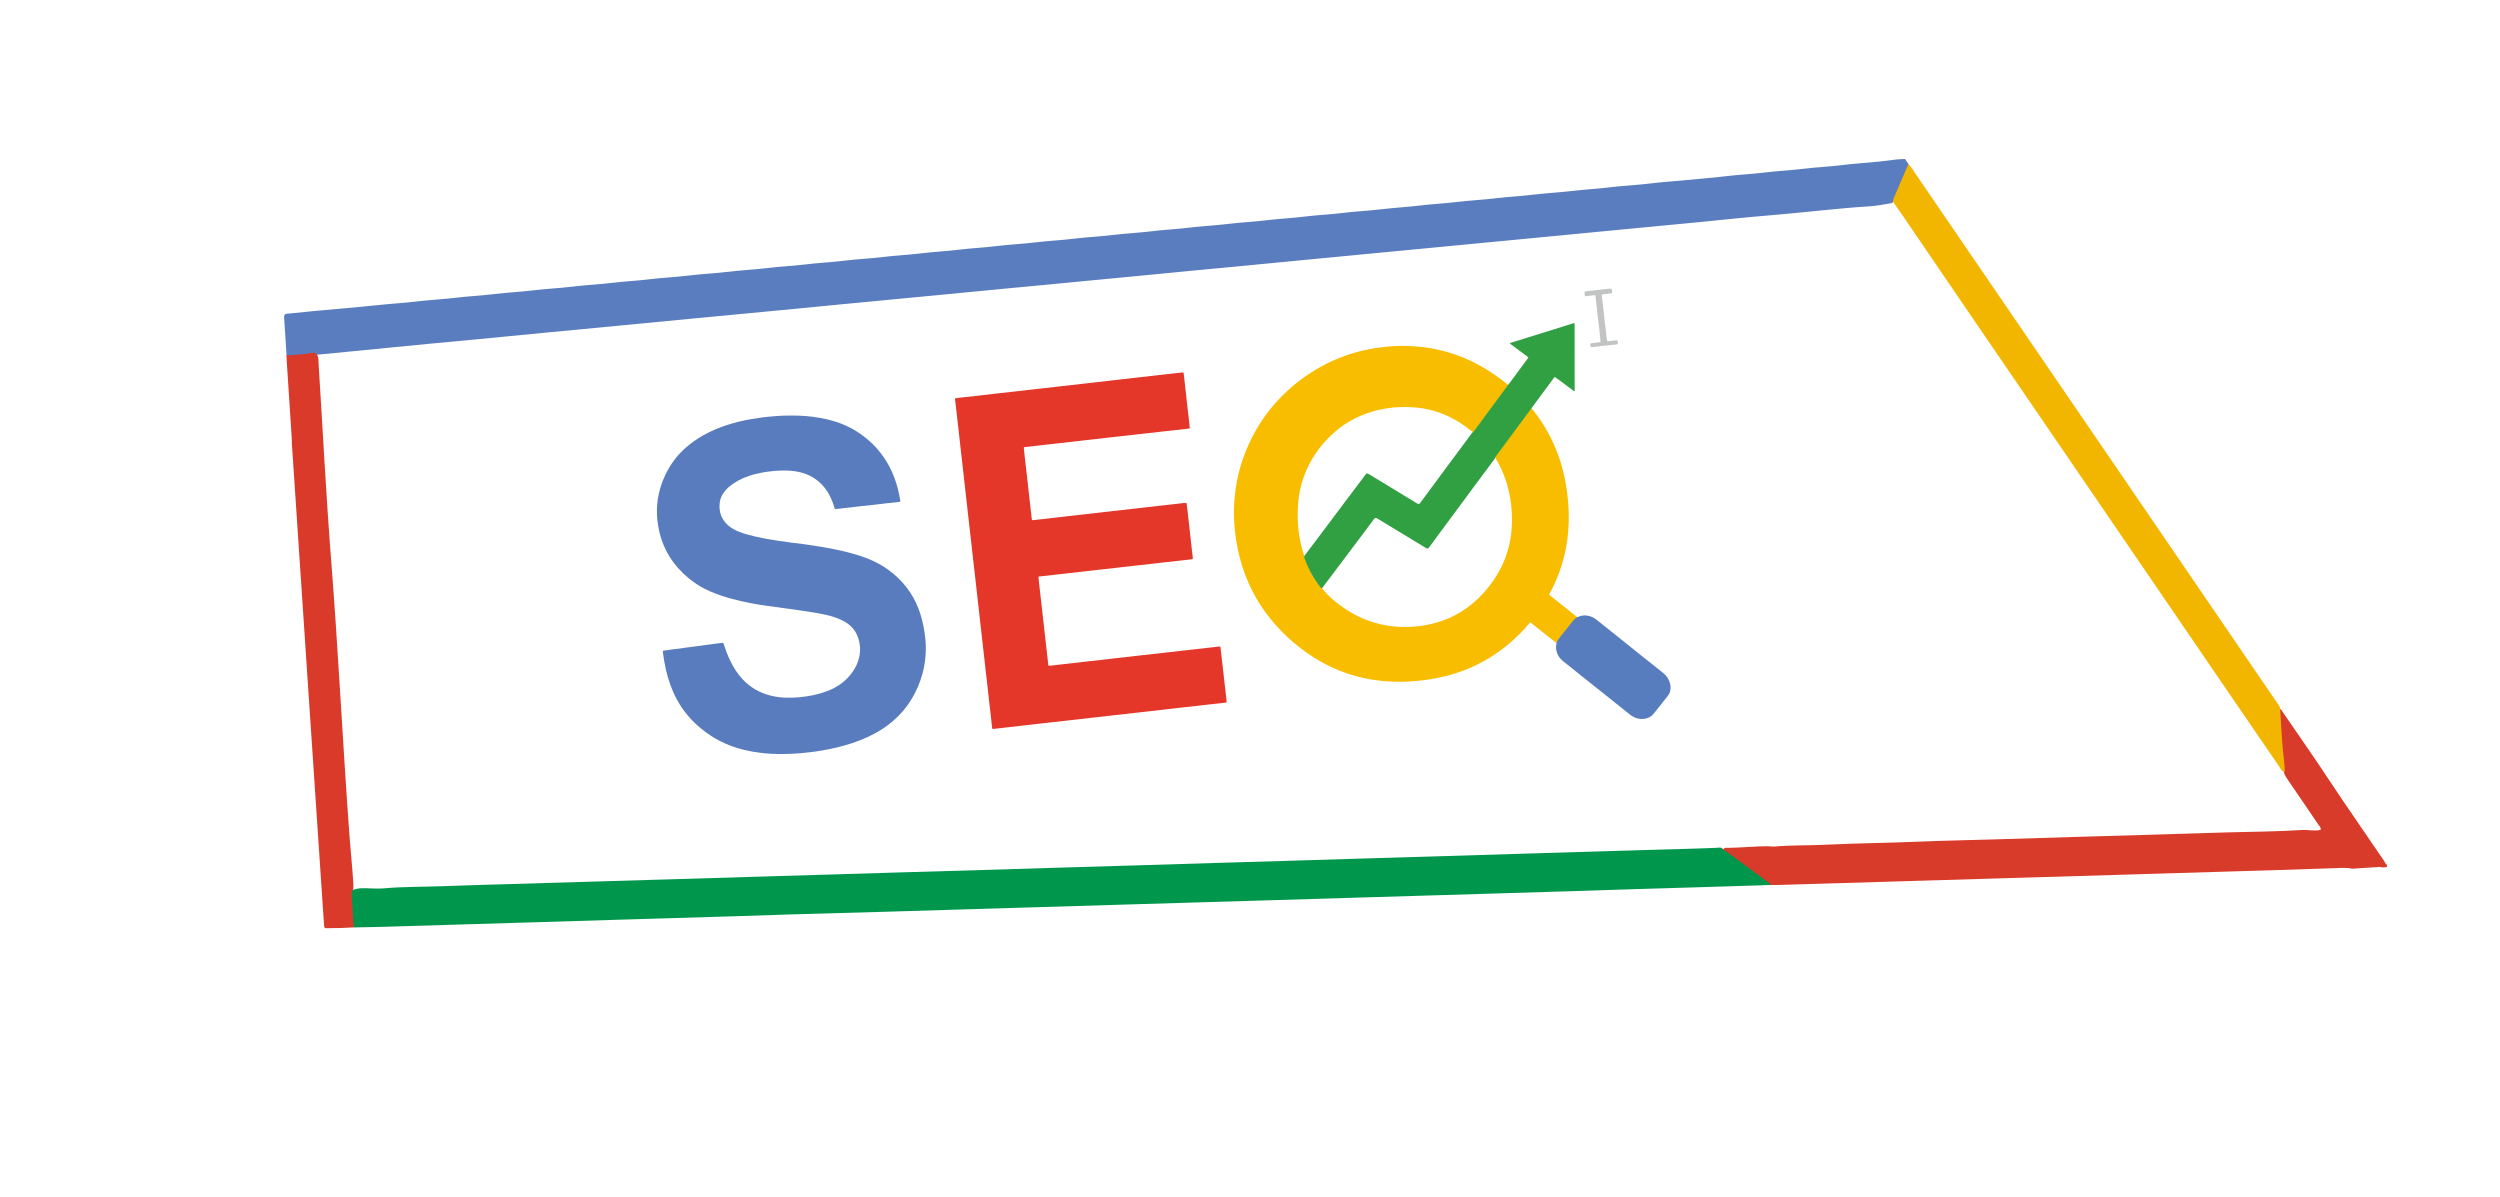 <?xml version="1.0" encoding="utf-8"?>
<!-- Generator: Adobe Illustrator 28.1.0, SVG Export Plug-In . SVG Version: 6.00 Build 0)  -->
<svg version="1.1" id="Layer_1" xmlns="http://www.w3.org/2000/svg" xmlns:xlink="http://www.w3.org/1999/xlink" x="0px" y="0px"
	 viewBox="0 0 70.043 33.532" style="enable-background:new 0 0 70.043 33.532;" xml:space="preserve">
<style type="text/css">
	.st0{fill:#D93B2A;}
	.st1{fill:#597DBE;}
	.st2{fill:#F2B500;}
	.st3{fill:#00974D;}
	.st4{fill:#D93A2A;}
	.st5{fill:#587CBE;}
	.st6{fill:#F9BD00;}
	.st7{fill:#E43629;}
	.st8{fill:#31A043;}
	.st9{fill:#587DBE;}
	.st10{fill:#C2C3C3;}
</style>
<g>
	<path class="st0" d="M65.84,24.324c-0.178-0.015-0.356-0.003-0.534,0.003c-0.553,0.018-1.105,0.037-1.658,0.055
		c-0.317,0.01-0.634,0.019-0.952,0.028c-0.764,0.023-1.528,0.046-2.293,0.069c-0.312,0.009-0.625,0.018-0.937,0.028
		c-0.769,0.023-1.538,0.046-2.307,0.069c-0.317,0.01-0.634,0.019-0.952,0.028c-0.759,0.023-1.519,0.046-2.278,0.068
		c-0.327,0.01-0.654,0.02-0.98,0.029c-0.755,0.023-1.509,0.045-2.264,0.068c-0.308,0.009-0.615,0.019-0.923,0.027
		c-0.048,0.001-0.096-0.002-0.144-0.003c-0.039-0.002-0.075-0.021-0.108-0.045c-0.383-0.29-0.772-0.569-1.158-0.854
		c-0.038-0.028-0.136-0.062-0.028-0.14c0.418,0.004,0.834-0.05,1.252-0.043c0.043,0.001,0.087,0.012,0.13,0.008
		c0.46-0.043,0.922-0.028,1.383-0.05c0.898-0.044,1.797-0.051,2.694-0.089c0.691-0.029,1.383-0.041,2.075-0.062
		c0.754-0.023,1.508-0.047,2.262-0.069c0.677-0.02,1.354-0.042,2.032-0.059c0.754-0.02,1.508-0.048,2.262-0.069
		c0.696-0.02,1.394-0.022,2.089-0.067c0.172-0.011,0.345,0.041,0.517-0.005c0.007-0.076-0.041-0.109-0.07-0.152
		c-0.282-0.42-0.569-0.834-0.853-1.251c-0.044-0.064-0.088-0.129-0.108-0.211c-0.064-0.512-0.116-1.024-0.137-1.54
		c-0.003-0.08-0.019-0.166,0.034-0.233c0.036,0.023,0.056,0.066,0.08,0.102c0.422,0.617,0.851,1.226,1.264,1.852
		c0.517,0.783,1.053,1.547,1.578,2.322c0.021,0.03,0.028,0.078,0.067,0.087c0.003,0.07,0.003,0.071-0.039,0.073
		c-0.034,0.002-0.067,0.004-0.101,0.006c-0.069-0.035-0.137-0.001-0.206-0.005c-0.047,0.003-0.095,0.006-0.142,0.009
		c-0.049,0.003-0.097,0.006-0.146,0.009c-0.058,0.004-0.116,0.007-0.174,0.011C65.991,24.323,65.916,24.359,65.84,24.324z"/>
	<path class="st1" d="M53.17,4.464c0.067-0.003,0.135-0.007,0.202-0.01c0.033,0.047,0.065,0.094,0.098,0.141
		c0.009,0.055-0.004,0.103-0.024,0.15c-0.116,0.283-0.244,0.558-0.36,0.842c-0.02,0.048-0.045,0.087-0.09,0.103
		c-0.209,0.039-0.416,0.078-0.628,0.091c-0.926,0.058-1.847,0.176-2.771,0.251c-0.68,0.055-1.358,0.13-2.038,0.196
		c-0.737,0.072-1.474,0.138-2.21,0.211c-0.703,0.069-1.406,0.134-2.109,0.203c-0.727,0.071-1.454,0.138-2.181,0.209
		c-0.708,0.069-1.416,0.136-2.124,0.203c-0.732,0.07-1.464,0.139-2.196,0.21c-0.693,0.067-1.387,0.134-2.08,0.201
		c-0.727,0.069-1.454,0.136-2.181,0.209c-0.693,0.07-1.387,0.13-2.081,0.199c-0.751,0.075-1.502,0.144-2.253,0.215
		c-0.689,0.066-1.377,0.134-2.066,0.199c-0.741,0.07-1.483,0.141-2.224,0.212c-0.679,0.065-1.358,0.134-2.037,0.197
		c-0.756,0.07-1.512,0.143-2.267,0.215c-0.689,0.066-1.377,0.134-2.066,0.199c-0.741,0.071-1.483,0.141-2.224,0.212
		c-0.674,0.064-1.348,0.134-2.023,0.196c-0.751,0.069-1.502,0.14-2.253,0.215C10.279,9.805,9.575,9.87,8.873,9.939
		c-0.222-0.008-0.436,0.074-0.658,0.064c-0.065-0.003-0.136,0.025-0.187-0.057C8.004,9.584,7.981,9.222,7.958,8.86
		C7.97,8.828,7.983,8.797,8.017,8.793C8.032,8.791,8.046,8.789,8.06,8.788c0.244-0.025,0.488-0.051,0.732-0.073
		c0.599-0.056,1.198-0.103,1.796-0.167c0.368-0.04,0.738-0.059,1.106-0.104c0.358-0.044,0.719-0.058,1.077-0.102
		c0.358-0.044,0.719-0.058,1.077-0.103c0.373-0.046,0.748-0.062,1.12-0.107c0.358-0.044,0.719-0.058,1.077-0.102
		c0.368-0.046,0.738-0.06,1.106-0.105c0.354-0.044,0.71-0.058,1.063-0.102c0.363-0.045,0.729-0.059,1.092-0.104
		c0.368-0.046,0.738-0.06,1.106-0.105c0.358-0.044,0.719-0.059,1.077-0.103c0.363-0.045,0.729-0.059,1.092-0.104
		c0.349-0.044,0.7-0.057,1.048-0.101c0.373-0.046,0.748-0.061,1.12-0.107c0.349-0.043,0.7-0.057,1.048-0.1
		c0.358-0.044,0.719-0.06,1.077-0.104c0.344-0.042,0.69-0.057,1.034-0.099c0.373-0.046,0.748-0.062,1.12-0.107
		c0.349-0.042,0.7-0.058,1.048-0.1c0.368-0.045,0.738-0.061,1.106-0.106c0.358-0.044,0.719-0.059,1.077-0.103
		c0.354-0.044,0.709-0.058,1.063-0.102c0.363-0.045,0.729-0.06,1.092-0.105c0.363-0.044,0.729-0.06,1.091-0.104
		c0.349-0.043,0.7-0.058,1.048-0.101c0.358-0.044,0.719-0.059,1.077-0.103c0.363-0.045,0.729-0.06,1.092-0.104
		c0.349-0.042,0.7-0.059,1.048-0.102c0.339-0.042,0.681-0.056,1.02-0.097c0.387-0.047,0.776-0.065,1.163-0.112
		c0.315-0.038,0.633-0.052,0.948-0.09c0.401-0.049,0.805-0.069,1.206-0.116c0.32-0.038,0.642-0.053,0.962-0.093
		c0.392-0.048,0.786-0.064,1.178-0.112c0.344-0.042,0.69-0.063,1.034-0.097c0.364-0.036,0.728-0.062,1.091-0.107
		c0.354-0.044,0.71-0.057,1.063-0.101c0.363-0.045,0.729-0.061,1.091-0.105c0.358-0.044,0.719-0.059,1.077-0.103
		c0.344-0.043,0.69-0.063,1.034-0.098C52.817,4.509,52.993,4.485,53.17,4.464z"/>
	<path class="st2" d="M53.037,5.643c0-0.062,0.028-0.109,0.05-0.16c0.127-0.296,0.255-0.592,0.382-0.887
		c0.077,0.075,0.132,0.175,0.194,0.266c1.699,2.483,3.397,4.967,5.094,7.451c1.413,2.068,2.826,4.136,4.239,6.204
		c0.269,0.393,0.538,0.786,0.807,1.18c0.034,0.05,0.076,0.095,0.081,0.165c0.024,0.38,0.041,0.76,0.075,1.138
		c0.015,0.162,0.04,0.324,0.049,0.487c0.003,0.047,0.003,0.093,0.004,0.14c-0.082,0-0.111-0.088-0.152-0.147
		c-0.892-1.297-1.779-2.6-2.668-3.9c-1.384-2.024-2.767-4.047-4.15-6.072c-1.261-1.846-2.525-3.688-3.782-5.538
		C53.188,5.861,53.104,5.761,53.037,5.643z"/>
	<path class="st3" d="M48.289,23.812c0.039,0.023,0.079,0.043,0.116,0.071c0.366,0.268,0.731,0.538,1.096,0.807
		c0.041,0.031,0.084,0.058,0.117,0.103c-0.091,0.004-0.182,0.008-0.273,0.011c-0.466,0.015-0.933,0.029-1.399,0.043
		c-0.74,0.023-1.481,0.044-2.221,0.067c-0.514,0.016-1.029,0.034-1.543,0.05c-0.697,0.021-1.394,0.042-2.091,0.063
		c-0.74,0.022-1.481,0.044-2.221,0.067c-0.683,0.02-1.365,0.04-2.048,0.061c-0.76,0.023-1.519,0.046-2.279,0.069
		c-0.687,0.021-1.375,0.041-2.062,0.061c-0.75,0.022-1.5,0.045-2.25,0.067c-0.678,0.02-1.356,0.04-2.034,0.061
		c-0.755,0.023-1.51,0.045-2.264,0.068c-0.721,0.022-1.442,0.044-2.163,0.065c-0.856,0.025-1.712,0.047-2.567,0.072
		c-0.538,0.016-1.077,0.036-1.615,0.053c-0.769,0.024-1.538,0.046-2.308,0.069c-0.312,0.009-0.625,0.018-0.937,0.028
		c-0.779,0.023-1.558,0.047-2.336,0.071c-0.692,0.021-1.385,0.041-2.077,0.062c-0.745,0.022-1.49,0.045-2.235,0.067
		c-0.26,0.007-0.519,0.011-0.779,0.016c-0.106-0.174-0.139-0.885-0.049-1.042c0.161-0.07,0.331-0.059,0.499-0.052
		c0.13,0.005,0.26,0.01,0.389-0.001c0.561-0.051,1.124-0.039,1.686-0.062c0.706-0.028,1.412-0.045,2.118-0.065
		c0.74-0.022,1.479-0.047,2.219-0.067c0.701-0.019,1.403-0.043,2.104-0.062c0.74-0.021,1.479-0.046,2.219-0.067
		c0.706-0.02,1.412-0.043,2.118-0.063c0.74-0.021,1.479-0.045,2.219-0.067c0.696-0.021,1.393-0.041,2.089-0.061
		c0.749-0.022,1.499-0.047,2.248-0.069c0.692-0.02,1.383-0.04,2.075-0.061c0.749-0.023,1.499-0.048,2.248-0.069
		c0.701-0.02,1.403-0.042,2.104-0.062c0.749-0.021,1.499-0.048,2.248-0.069c0.706-0.02,1.412-0.043,2.118-0.063
		c0.735-0.021,1.47-0.046,2.205-0.067c0.711-0.02,1.422-0.045,2.133-0.064c0.735-0.02,1.47-0.047,2.205-0.064
		c0.327-0.008,0.653-0.022,0.98-0.033C48.159,23.75,48.236,23.722,48.289,23.812z"/>
	<path class="st4" d="M9.872,24.966c-0.007,0.027-0.022,0.055-0.02,0.082c0.02,0.312,0.029,0.624,0.064,0.935
		C9.791,25.989,9.666,25.996,9.541,26c-0.134,0.004-0.269,0.004-0.404,0.006c-0.035,0.001-0.053-0.021-0.056-0.063
		c-0.003-0.041-0.006-0.082-0.009-0.124c-0.139-2.077-0.278-4.154-0.417-6.231c-0.04-0.594-0.079-1.189-0.119-1.783
		c-0.115-1.724-0.23-3.448-0.345-5.172c-0.004-0.053-0.008-0.106-0.012-0.159c-0.001-0.064-0.001-0.129-0.005-0.193
		c-0.046-0.72-0.094-1.44-0.14-2.16c-0.004-0.058-0.005-0.117-0.008-0.176c0.043,0.016,0.086,0.01,0.128,0.005
		C8.323,9.935,8.49,9.931,8.656,9.9C8.72,9.888,8.788,9.868,8.854,9.903c0.085,0.085,0.067,0.205,0.073,0.313
		c0.116,1.813,0.206,3.628,0.348,5.439c0.202,2.576,0.326,5.156,0.514,7.732c0.032,0.44,0.08,0.88,0.107,1.321
		C9.901,24.796,9.914,24.886,9.872,24.966z"/>
</g>
<g>
	<path class="st5" d="M21.898,21.126c-0.097-0.002-0.194-0.001-0.291-0.007c-0.108-0.006-0.216-0.016-0.324-0.03
		c-0.151-0.019-0.301-0.046-0.448-0.082c-0.228-0.056-0.448-0.136-0.657-0.242c-0.182-0.092-0.351-0.205-0.511-0.333
		c-0.14-0.112-0.269-0.235-0.386-0.372c-0.121-0.141-0.225-0.293-0.313-0.455c-0.144-0.264-0.242-0.545-0.31-0.837
		c-0.039-0.169-0.066-0.34-0.088-0.511c-0.002-0.018,0.002-0.024,0.021-0.027c0.045-0.007,0.09-0.014,0.135-0.02
		c0.17-0.023,0.339-0.046,0.509-0.068c0.126-0.017,0.253-0.032,0.379-0.049c0.1-0.013,0.2-0.028,0.299-0.041
		c0.094-0.013,0.188-0.025,0.283-0.037c0.015-0.002,0.03-0.002,0.046-0.003c0.015-0.001,0.025,0.004,0.03,0.02
		c0.003,0.011,0.007,0.022,0.011,0.033c0.047,0.149,0.103,0.294,0.17,0.435c0.095,0.199,0.212,0.383,0.364,0.543
		c0.214,0.225,0.475,0.371,0.776,0.446c0.148,0.037,0.299,0.057,0.452,0.058c0.122,0.001,0.243,0,0.365-0.013
		c0.26-0.028,0.515-0.076,0.76-0.169c0.138-0.052,0.267-0.119,0.387-0.204c0.133-0.095,0.243-0.213,0.336-0.346
		c0.081-0.117,0.141-0.243,0.174-0.382c0.046-0.192,0.038-0.381-0.026-0.568c-0.066-0.196-0.193-0.342-0.372-0.445
		c-0.162-0.093-0.337-0.15-0.517-0.192c-0.146-0.034-0.295-0.058-0.443-0.081c-0.116-0.018-0.233-0.037-0.349-0.054
		c-0.092-0.014-0.185-0.025-0.277-0.038c-0.124-0.017-0.248-0.035-0.373-0.052c-0.09-0.013-0.181-0.025-0.271-0.037
		c-0.126-0.017-0.252-0.039-0.377-0.062c-0.209-0.039-0.417-0.086-0.622-0.144c-0.247-0.071-0.489-0.156-0.718-0.274
		c-0.151-0.078-0.29-0.174-0.422-0.281c-0.105-0.086-0.202-0.179-0.293-0.28c-0.19-0.212-0.337-0.45-0.439-0.716
		c-0.064-0.168-0.108-0.341-0.135-0.518c-0.026-0.17-0.034-0.341-0.023-0.512c0.015-0.237,0.066-0.466,0.151-0.688
		c0.083-0.218,0.193-0.422,0.334-0.608c0.083-0.109,0.175-0.21,0.276-0.303c0.338-0.31,0.735-0.517,1.167-0.662
		c0.226-0.076,0.456-0.133,0.691-0.173c0.114-0.019,0.229-0.038,0.344-0.053c0.092-0.012,0.185-0.018,0.278-0.027
		c0.243-0.025,0.486-0.026,0.73-0.02c0.125,0.003,0.25,0.016,0.375,0.03c0.151,0.017,0.301,0.045,0.449,0.081
		c0.289,0.071,0.561,0.181,0.812,0.34c0.106,0.067,0.206,0.143,0.302,0.224c0.176,0.15,0.328,0.322,0.458,0.514
		c0.117,0.174,0.211,0.361,0.284,0.558c0.076,0.204,0.127,0.414,0.162,0.629c0.001,0.006,0.001,0.011,0.001,0.017
		c0,0.011-0.004,0.018-0.015,0.021c-0.007,0.002-0.015,0.003-0.022,0.004c-0.115,0.012-0.231,0.024-0.346,0.037
		c-0.119,0.014-0.238,0.029-0.357,0.042c-0.117,0.013-0.234,0.025-0.352,0.038c-0.117,0.013-0.234,0.028-0.351,0.041
		c-0.104,0.012-0.208,0.024-0.312,0.035c-0.017,0.002-0.034,0.003-0.051,0.003c-0.025,0.001-0.029-0.001-0.036-0.026
		c-0.019-0.064-0.04-0.127-0.065-0.189c-0.052-0.132-0.117-0.257-0.204-0.368c-0.162-0.206-0.368-0.351-0.621-0.425
		c-0.152-0.045-0.308-0.066-0.467-0.068c-0.044-0.001-0.088-0.001-0.131,0c-0.13,0.001-0.258,0.014-0.386,0.032
		c-0.125,0.017-0.248,0.04-0.369,0.072c-0.205,0.054-0.401,0.132-0.578,0.251c-0.079,0.053-0.153,0.112-0.219,0.182
		c-0.101,0.107-0.163,0.233-0.179,0.38c-0.025,0.241,0.049,0.446,0.228,0.611c0.093,0.085,0.201,0.142,0.317,0.188
		c0.151,0.059,0.307,0.1,0.465,0.136c0.208,0.048,0.417,0.085,0.628,0.115c0.124,0.018,0.248,0.036,0.373,0.053
		c0.107,0.014,0.215,0.024,0.323,0.039c0.141,0.02,0.282,0.043,0.423,0.064c0.154,0.023,0.307,0.052,0.46,0.083
		c0.257,0.052,0.512,0.115,0.761,0.198c0.269,0.09,0.521,0.213,0.751,0.38c0.386,0.281,0.672,0.641,0.843,1.09
		c0.072,0.189,0.122,0.384,0.156,0.583c0.025,0.146,0.043,0.293,0.047,0.442c0.005,0.152-0.003,0.304-0.024,0.455
		c-0.033,0.245-0.101,0.479-0.198,0.706c-0.083,0.193-0.185,0.375-0.31,0.544c-0.157,0.211-0.343,0.392-0.555,0.547
		c-0.238,0.174-0.498,0.307-0.773,0.413c-0.274,0.106-0.556,0.183-0.843,0.241c-0.149,0.03-0.299,0.056-0.45,0.076
		c-0.121,0.016-0.242,0.029-0.363,0.04C22.248,21.118,22.073,21.124,21.898,21.126z"/>
	<path class="st6" d="M42.91,11.443c0.054,0.057,0.099,0.12,0.146,0.183c0.288,0.391,0.505,0.818,0.653,1.28
		c0.07,0.218,0.124,0.439,0.162,0.664c0.025,0.146,0.044,0.293,0.059,0.441c0.025,0.245,0.029,0.49,0.016,0.736
		c-0.022,0.436-0.105,0.86-0.254,1.271c-0.076,0.212-0.169,0.416-0.276,0.614c-0.002,0.003-0.004,0.007-0.005,0.01
		c-0.009,0.017-0.008,0.022,0.007,0.034c0.034,0.028,0.068,0.055,0.103,0.082c0.219,0.174,0.437,0.349,0.656,0.523
		c0.004,0.004,0.008,0.008,0.012,0.012c0,0.008-0.004,0.015-0.009,0.02c-0.192,0.181-0.335,0.402-0.503,0.603
		c-0.027,0.032-0.026,0.08-0.067,0.102c-0.081-0.063-0.162-0.127-0.242-0.19c-0.143-0.114-0.285-0.228-0.428-0.341
		c-0.021-0.016-0.038-0.038-0.068-0.049c-0.015,0.011-0.027,0.028-0.04,0.044c-0.32,0.375-0.686,0.696-1.107,0.952
		c-0.38,0.231-0.786,0.398-1.217,0.507c-0.179,0.045-0.36,0.081-0.543,0.106c-0.16,0.022-0.321,0.037-0.482,0.047
		c-0.137,0.008-0.274,0.01-0.411,0.006c-0.137-0.004-0.273-0.014-0.41-0.029c-0.244-0.027-0.485-0.074-0.721-0.141
		c-0.178-0.05-0.351-0.113-0.521-0.186c-0.214-0.092-0.418-0.201-0.615-0.325c-0.156-0.099-0.305-0.207-0.449-0.323
		c-0.184-0.149-0.357-0.308-0.519-0.48c-0.359-0.381-0.649-0.81-0.86-1.29c-0.13-0.295-0.226-0.601-0.293-0.916
		c-0.039-0.184-0.068-0.37-0.087-0.558c-0.021-0.218-0.031-0.437-0.023-0.656c0.018-0.467,0.101-0.922,0.257-1.363
		c0.095-0.27,0.214-0.528,0.355-0.777c0.243-0.427,0.548-0.804,0.913-1.133c0.312-0.282,0.655-0.521,1.029-0.713
		c0.364-0.187,0.746-0.324,1.146-0.409c0.169-0.036,0.34-0.063,0.512-0.081c0.201-0.021,0.402-0.034,0.604-0.029
		c0.175,0.004,0.349,0.017,0.523,0.039c0.31,0.041,0.613,0.114,0.907,0.221c0.235,0.085,0.461,0.19,0.678,0.312
		c0.263,0.148,0.508,0.32,0.742,0.51c0.004,0.004,0.008,0.008,0.012,0.012c0.008,0.026-0.01,0.044-0.023,0.061
		c-0.303,0.404-0.602,0.812-0.903,1.219c-0.015,0.02-0.028,0.042-0.058,0.039c-0.068-0.038-0.125-0.093-0.187-0.139
		c-0.411-0.301-0.866-0.494-1.374-0.544c-0.617-0.062-1.211,0.033-1.768,0.314c-0.213,0.107-0.407,0.244-0.585,0.405
		c-0.382,0.345-0.663,0.757-0.834,1.242c-0.086,0.243-0.134,0.495-0.153,0.753c-0.006,0.086-0.009,0.171-0.01,0.256
		c-0.003,0.413,0.059,0.815,0.19,1.206c0.105,0.328,0.27,0.622,0.491,0.886c0.187,0.232,0.413,0.42,0.661,0.583
		c0.336,0.221,0.701,0.374,1.097,0.449c0.265,0.05,0.531,0.064,0.8,0.043c0.409-0.031,0.799-0.129,1.165-0.318
		c0.235-0.121,0.446-0.275,0.638-0.458c0.277-0.264,0.501-0.567,0.67-0.91c0.158-0.321,0.25-0.661,0.279-1.018
		c0.04-0.488-0.013-0.965-0.171-1.429c-0.064-0.188-0.149-0.366-0.247-0.539c-0.013-0.023-0.03-0.044-0.035-0.071
		c-0.003-0.03,0.016-0.05,0.032-0.071c0.244-0.33,0.489-0.66,0.733-0.99c0.067-0.09,0.135-0.179,0.2-0.271
		C42.871,11.463,42.881,11.44,42.91,11.443z"/>
	<path class="st7" d="M33.245,14.097c0.008,0.061,0.015,0.117,0.021,0.174c0.023,0.2,0.046,0.401,0.068,0.601
		c0.017,0.151,0.033,0.303,0.05,0.454c0.01,0.089,0.023,0.177,0.031,0.266c0.007,0.076,0.021,0.073-0.064,0.082
		c-0.117,0.012-0.234,0.027-0.352,0.04c-0.115,0.013-0.231,0.025-0.346,0.038c-0.121,0.014-0.242,0.028-0.363,0.042
		c-0.113,0.013-0.227,0.025-0.34,0.038c-0.121,0.014-0.242,0.028-0.363,0.041c-0.113,0.013-0.227,0.025-0.34,0.038
		c-0.123,0.014-0.246,0.028-0.369,0.042c-0.079,0.009-0.159,0.018-0.238,0.027c-0.123,0.014-0.246,0.028-0.369,0.042
		c-0.113,0.013-0.227,0.025-0.34,0.038c-0.123,0.014-0.246,0.028-0.369,0.042c-0.113,0.013-0.227,0.025-0.34,0.038
		c-0.032,0.004-0.064,0.007-0.096,0.011c-0.031,0.004-0.033,0.005-0.03,0.034c0.006,0.061,0.012,0.121,0.019,0.182
		c0.01,0.087,0.02,0.174,0.03,0.261c0.013,0.117,0.027,0.234,0.04,0.352c0.009,0.081,0.018,0.163,0.027,0.244
		c0.014,0.123,0.028,0.246,0.042,0.368c0.013,0.117,0.026,0.234,0.039,0.352c0.013,0.117,0.027,0.234,0.04,0.351
		c0.009,0.081,0.018,0.163,0.027,0.244c0.003,0.03,0.007,0.06,0.011,0.091c0.003,0.022,0.007,0.024,0.03,0.023
		c0.008,0,0.015-0.001,0.023-0.002c0.164-0.019,0.329-0.037,0.493-0.056c0.151-0.017,0.302-0.036,0.453-0.053
		s0.303-0.033,0.454-0.05c0.149-0.017,0.298-0.035,0.448-0.052c0.117-0.013,0.235-0.025,0.352-0.039
		c0.117-0.013,0.234-0.027,0.351-0.041c0.115-0.013,0.231-0.025,0.346-0.038c0.085-0.01,0.17-0.02,0.255-0.029
		c0.083-0.009,0.166-0.018,0.25-0.028c0.119-0.014,0.238-0.027,0.357-0.041c0.081-0.009,0.163-0.018,0.244-0.027
		c0.083-0.009,0.166-0.018,0.25-0.028c0.087-0.01,0.174-0.02,0.261-0.03c0.07-0.008,0.14-0.016,0.21-0.023
		c0.045-0.005,0.044-0.005,0.049,0.038c0.01,0.087,0.02,0.174,0.03,0.261c0.014,0.125,0.029,0.249,0.043,0.374
		c0.013,0.113,0.025,0.227,0.038,0.34c0.013,0.119,0.027,0.238,0.041,0.357c0.006,0.049,0.012,0.098,0.016,0.147
		c0.004,0.048,0.004,0.049-0.046,0.055c-0.034,0.004-0.068,0.008-0.102,0.012c-0.117,0.013-0.235,0.025-0.352,0.038
		c-0.117,0.013-0.234,0.027-0.351,0.041c-0.115,0.013-0.231,0.025-0.346,0.038c-0.119,0.013-0.238,0.027-0.357,0.041
		c-0.079,0.009-0.159,0.018-0.238,0.027c-0.123,0.014-0.246,0.028-0.369,0.042c-0.079,0.009-0.159,0.018-0.238,0.027
		c-0.123,0.014-0.246,0.028-0.369,0.042c-0.115,0.013-0.231,0.025-0.346,0.038c-0.121,0.014-0.242,0.028-0.363,0.042
		c-0.113,0.013-0.227,0.025-0.34,0.038c-0.121,0.014-0.242,0.028-0.363,0.042c-0.117,0.013-0.234,0.026-0.352,0.039
		c-0.117,0.013-0.234,0.027-0.352,0.04c-0.083,0.009-0.166,0.019-0.25,0.028c-0.119,0.013-0.238,0.027-0.357,0.041
		c-0.083,0.009-0.166,0.019-0.25,0.028c-0.119,0.014-0.238,0.027-0.357,0.041c-0.076,0.009-0.151,0.017-0.227,0.026
		c-0.064,0.007-0.129,0.015-0.193,0.022c-0.009,0.001-0.019,0.002-0.028,0.002c-0.011,0-0.017-0.007-0.019-0.017
		c-0.001-0.006-0.002-0.011-0.003-0.017c-0.016-0.147-0.032-0.295-0.049-0.442c-0.017-0.151-0.035-0.302-0.052-0.454
		c-0.013-0.117-0.026-0.235-0.039-0.352c-0.013-0.117-0.027-0.234-0.041-0.352c-0.013-0.115-0.025-0.231-0.038-0.346
		c-0.013-0.117-0.027-0.234-0.04-0.352c-0.013-0.115-0.026-0.231-0.039-0.346c-0.014-0.123-0.028-0.246-0.042-0.369
		c-0.013-0.113-0.025-0.227-0.038-0.34c-0.014-0.121-0.028-0.242-0.041-0.363c-0.013-0.117-0.026-0.234-0.039-0.352
		c-0.013-0.119-0.027-0.238-0.041-0.357c-0.013-0.115-0.026-0.231-0.039-0.346c-0.014-0.121-0.028-0.242-0.041-0.363
		c-0.013-0.115-0.026-0.231-0.039-0.346c-0.013-0.119-0.027-0.238-0.041-0.357c-0.013-0.115-0.026-0.231-0.039-0.346
		c-0.014-0.121-0.028-0.242-0.041-0.363c-0.009-0.081-0.018-0.163-0.027-0.244c-0.014-0.121-0.028-0.242-0.041-0.363
		c-0.013-0.113-0.026-0.227-0.038-0.34c-0.014-0.123-0.028-0.246-0.042-0.369c-0.013-0.117-0.026-0.234-0.039-0.352
		c-0.013-0.113-0.025-0.227-0.038-0.34c-0.013-0.115-0.027-0.231-0.04-0.346c-0.011-0.093-0.021-0.185-0.032-0.278
		c-0.001-0.009-0.002-0.019-0.003-0.028c-0.001-0.022,0-0.025,0.025-0.028c0.049-0.007,0.098-0.013,0.147-0.018
		c0.149-0.017,0.299-0.032,0.448-0.049c0.183-0.021,0.367-0.043,0.55-0.064c0.185-0.021,0.371-0.04,0.556-0.061
		c0.149-0.017,0.298-0.035,0.448-0.052c0.117-0.013,0.235-0.025,0.352-0.039c0.119-0.014,0.238-0.028,0.357-0.042
		c0.117-0.013,0.235-0.025,0.352-0.039c0.115-0.013,0.23-0.027,0.346-0.04c0.119-0.013,0.238-0.026,0.357-0.04
		c0.117-0.013,0.234-0.027,0.351-0.041c0.112-0.013,0.223-0.025,0.335-0.038c0.125-0.014,0.249-0.029,0.374-0.043
		c0.117-0.013,0.234-0.026,0.352-0.039c0.117-0.013,0.234-0.027,0.351-0.041c0.081-0.009,0.163-0.018,0.244-0.027
		c0.121-0.014,0.242-0.028,0.363-0.041c0.023-0.003,0.045-0.005,0.068-0.006c0.024-0.001,0.027,0.002,0.03,0.023
		c0.004,0.036,0.008,0.072,0.012,0.108c0.014,0.127,0.029,0.253,0.043,0.38c0.013,0.115,0.025,0.231,0.038,0.346
		c0.013,0.119,0.028,0.238,0.041,0.357c0.009,0.083,0.018,0.166,0.027,0.25c0.003,0.028,0.007,0.057,0.01,0.085
		c0.001,0.011-0.004,0.018-0.015,0.02c-0.019,0.003-0.038,0.006-0.056,0.008c-0.127,0.014-0.253,0.029-0.38,0.043
		c-0.115,0.013-0.231,0.025-0.346,0.038c-0.119,0.013-0.238,0.028-0.357,0.041c-0.081,0.009-0.163,0.018-0.244,0.027
		c-0.121,0.014-0.242,0.028-0.363,0.041c-0.081,0.009-0.163,0.018-0.244,0.027c-0.117,0.013-0.234,0.026-0.352,0.039
		c-0.119,0.013-0.238,0.027-0.357,0.041c-0.119,0.014-0.238,0.028-0.357,0.041c-0.083,0.009-0.166,0.018-0.25,0.028
		c-0.119,0.013-0.238,0.027-0.357,0.041c-0.081,0.009-0.163,0.018-0.244,0.027c-0.121,0.014-0.242,0.027-0.363,0.041
		c-0.11,0.012-0.219,0.025-0.329,0.037c-0.008,0.001-0.015,0.001-0.023,0.003c-0.009,0.001-0.013,0.008-0.013,0.016
		c0,0.013,0.001,0.027,0.002,0.04c0.009,0.081,0.018,0.163,0.027,0.244c0.013,0.115,0.027,0.231,0.04,0.346
		c0.015,0.127,0.029,0.253,0.043,0.38c0.009,0.081,0.018,0.163,0.027,0.244c0.013,0.113,0.025,0.227,0.038,0.34
		c0.014,0.123,0.028,0.246,0.042,0.368c0.001,0.011,0.002,0.023,0.004,0.034c0.006,0.036,0.008,0.038,0.044,0.033
		c0.093-0.011,0.185-0.02,0.278-0.031c0.081-0.009,0.163-0.019,0.244-0.028c0.089-0.01,0.178-0.02,0.266-0.031
		c0.079-0.009,0.159-0.018,0.238-0.027c0.087-0.01,0.174-0.02,0.261-0.03c0.083-0.009,0.166-0.019,0.25-0.028
		c0.083-0.009,0.166-0.019,0.249-0.028c0.083-0.009,0.166-0.019,0.249-0.029c0.089-0.01,0.178-0.02,0.266-0.03
		c0.081-0.009,0.163-0.018,0.244-0.027c0.121-0.014,0.242-0.028,0.363-0.042c0.079-0.009,0.159-0.018,0.238-0.027
		c0.123-0.014,0.246-0.028,0.368-0.042c0.081-0.009,0.163-0.018,0.244-0.027c0.085-0.01,0.17-0.019,0.255-0.029
		c0.079-0.009,0.159-0.018,0.238-0.027C33.217,14.096,33.228,14.097,33.245,14.097z"/>
	<path class="st8" d="M41.277,12.099c0.009-0.01,0.019-0.018,0.027-0.029c0.142-0.193,0.284-0.386,0.426-0.579
		c0.151-0.205,0.303-0.41,0.455-0.614c0.023-0.03,0.048-0.059,0.066-0.093c0.048-0.052,0.086-0.111,0.128-0.167
		c0.136-0.181,0.27-0.364,0.404-0.546c0.013-0.018,0.028-0.036,0.037-0.057c-0.03-0.031-0.066-0.053-0.1-0.078
		c-0.133-0.099-0.266-0.197-0.399-0.296c-0.005-0.003-0.009-0.007-0.013-0.011c-0.006-0.005-0.005-0.016,0.002-0.019
		c0.014-0.005,0.029-0.01,0.043-0.014c0.568-0.177,1.136-0.354,1.704-0.531c0.018-0.006,0.035-0.014,0.054-0.012
		c0.008,0.016,0.005,0.031,0.005,0.046c0.001,0.603,0.001,1.207,0.002,1.81c0,0.017,0.008,0.041-0.005,0.048
		c-0.019,0.011-0.032-0.014-0.046-0.024c-0.155-0.114-0.309-0.228-0.463-0.343c-0.011-0.008-0.021-0.016-0.032-0.023
		c-0.007-0.005-0.015-0.004-0.021,0.002c-0.004,0.004-0.007,0.009-0.011,0.013c-0.123,0.167-0.247,0.333-0.37,0.5
		c-0.078,0.106-0.156,0.211-0.234,0.317c-0.01,0.014-0.022,0.026-0.026,0.044c-0.009,0.01-0.019,0.018-0.027,0.029
		c-0.185,0.25-0.37,0.501-0.555,0.751c-0.129,0.174-0.258,0.348-0.387,0.522c-0.015,0.02-0.028,0.041-0.042,0.061
		c-0.004,0.026-0.02,0.045-0.034,0.065c-0.354,0.472-0.703,0.948-1.054,1.421c-0.254,0.342-0.508,0.684-0.76,1.028
		c-0.044,0.061-0.051,0.062-0.115,0.024c-0.333-0.199-0.664-0.403-0.996-0.604c-0.117-0.071-0.235-0.141-0.351-0.213
		c-0.042-0.026-0.065-0.021-0.094,0.018c-0.19,0.257-0.383,0.512-0.575,0.767c-0.282,0.373-0.562,0.749-0.844,1.122
		c-0.014,0.019-0.023,0.045-0.053,0.048c-0.037-0.036-0.066-0.078-0.096-0.12c-0.162-0.222-0.288-0.462-0.379-0.721
		c-0.004-0.012-0.006-0.025-0.01-0.038c0.004-0.028,0.022-0.048,0.038-0.069c0.248-0.332,0.498-0.663,0.748-0.994
		c0.287-0.381,0.572-0.765,0.861-1.144c0.023-0.03,0.044-0.062,0.067-0.093c0.037-0.048,0.047-0.051,0.099-0.019
		c0.179,0.108,0.358,0.217,0.537,0.325c0.277,0.167,0.552,0.337,0.829,0.504c0.038,0.023,0.053,0.005,0.073-0.023
		c0.281-0.381,0.563-0.762,0.845-1.142c0.197-0.266,0.392-0.533,0.592-0.798C41.241,12.132,41.255,12.111,41.277,12.099z"/>
	<path class="st9" d="M43.609,18.016c0.024-0.069,0.066-0.127,0.112-0.183c0.111-0.137,0.221-0.276,0.33-0.414
		c0.039-0.05,0.083-0.094,0.137-0.127c0.05-0.018,0.098-0.039,0.152-0.046c0.058-0.009,0.114-0.003,0.17,0.009
		c0.083,0.018,0.156,0.057,0.223,0.11c0.205,0.164,0.41,0.327,0.615,0.491c0.236,0.189,0.472,0.378,0.708,0.567
		c0.175,0.14,0.351,0.279,0.526,0.419c0.068,0.054,0.125,0.116,0.165,0.194c0.038,0.076,0.061,0.156,0.057,0.241
		c-0.003,0.077-0.023,0.15-0.072,0.213c-0.083,0.106-0.167,0.212-0.251,0.318c-0.051,0.064-0.102,0.128-0.153,0.191
		c-0.068,0.084-0.158,0.129-0.264,0.141c-0.152,0.017-0.285-0.029-0.403-0.124c-0.235-0.188-0.469-0.376-0.704-0.563
		c-0.175-0.14-0.351-0.279-0.527-0.419c-0.186-0.148-0.371-0.297-0.556-0.446c-0.027-0.021-0.054-0.042-0.081-0.064
		c-0.108-0.088-0.175-0.199-0.194-0.338c-0.006-0.039-0.006-0.08,0.003-0.119C43.606,18.05,43.607,18.033,43.609,18.016z"/>
	<path class="st10" d="M44.414,8.301c-0.022-0.038-0.019-0.075-0.019-0.111c0-0.01,0.004-0.019,0.015-0.021
		c0.02-0.004,0.041-0.01,0.061-0.012c0.03-0.003,0.061-0.008,0.09-0.01c0.049-0.003,0.098-0.013,0.147-0.016
		c0.049-0.003,0.098-0.011,0.147-0.017c0.045-0.005,0.09-0.011,0.136-0.015c0.021-0.002,0.041-0.004,0.062-0.007
		c0.026-0.005,0.053-0.004,0.08-0.005c0.018,0,0.025,0.006,0.026,0.023c0.002,0.025,0.004,0.049,0.01,0.073
		c0.004,0.017-0.002,0.026-0.017,0.031c-0.011,0.004-0.022,0.009-0.033,0.009c-0.046-0.002-0.09,0.014-0.136,0.013
		c-0.031-0.001-0.06,0.01-0.09,0.013c-0.014,0.001-0.019,0.013-0.017,0.025c0.005,0.036,0.008,0.072,0.013,0.107
		c0.007,0.062,0.016,0.124,0.021,0.186c0.004,0.049,0.013,0.098,0.019,0.146c0.005,0.043,0.012,0.087,0.014,0.13
		c0.001,0.05,0.013,0.098,0.015,0.147c0.001,0.03,0.004,0.061,0.011,0.09c0.012,0.047,0.007,0.094,0.017,0.141
		c0.01,0.048,0.009,0.098,0.016,0.147c0.008,0.056,0.008,0.113,0.021,0.169c0.004,0.015,0.01,0.024,0.026,0.023
		c0.013,0,0.027,0.002,0.04-0.001c0.046-0.014,0.095-0.006,0.141-0.018c0.022-0.006,0.045-0.003,0.068-0.003
		c0.01,0,0.018,0.004,0.021,0.015c0.004,0.017,0.009,0.033,0.011,0.05c0.004,0.029-0.005,0.044-0.036,0.046
		c-0.04,0.003-0.079,0.007-0.119,0.013c-0.03,0.004-0.06,0.008-0.09,0.01c-0.049,0.003-0.098,0.016-0.147,0.015
		c-0.032,0-0.063,0.011-0.096,0.012c-0.049,0.003-0.098,0.012-0.147,0.018c-0.026,0.003-0.053,0.003-0.08,0.006
		c-0.047,0.006-0.047,0.006-0.057-0.041c-0.002-0.009-0.003-0.019-0.004-0.028c-0.001-0.025,0.003-0.033,0.03-0.037
		c0.064-0.01,0.128-0.016,0.192-0.022c0.009-0.001,0.019,0,0.028-0.003c0.013-0.003,0.027-0.006,0.036-0.014
		c0.012-0.01,0-0.025-0.001-0.037c-0.008-0.087-0.013-0.174-0.026-0.26c-0.007-0.049-0.011-0.098-0.017-0.147
		c-0.006-0.047-0.012-0.094-0.016-0.141c-0.004-0.051-0.013-0.101-0.019-0.152c-0.005-0.036-0.004-0.072-0.011-0.108
		c-0.009-0.048-0.01-0.098-0.015-0.147c-0.006-0.051-0.013-0.101-0.019-0.152c-0.005-0.045-0.01-0.09-0.015-0.136
		c-0.002-0.021-0.008-0.027-0.028-0.027c-0.006,0-0.011,0-0.017,0C44.577,8.281,44.496,8.291,44.414,8.301z"/>
</g>
</svg>
